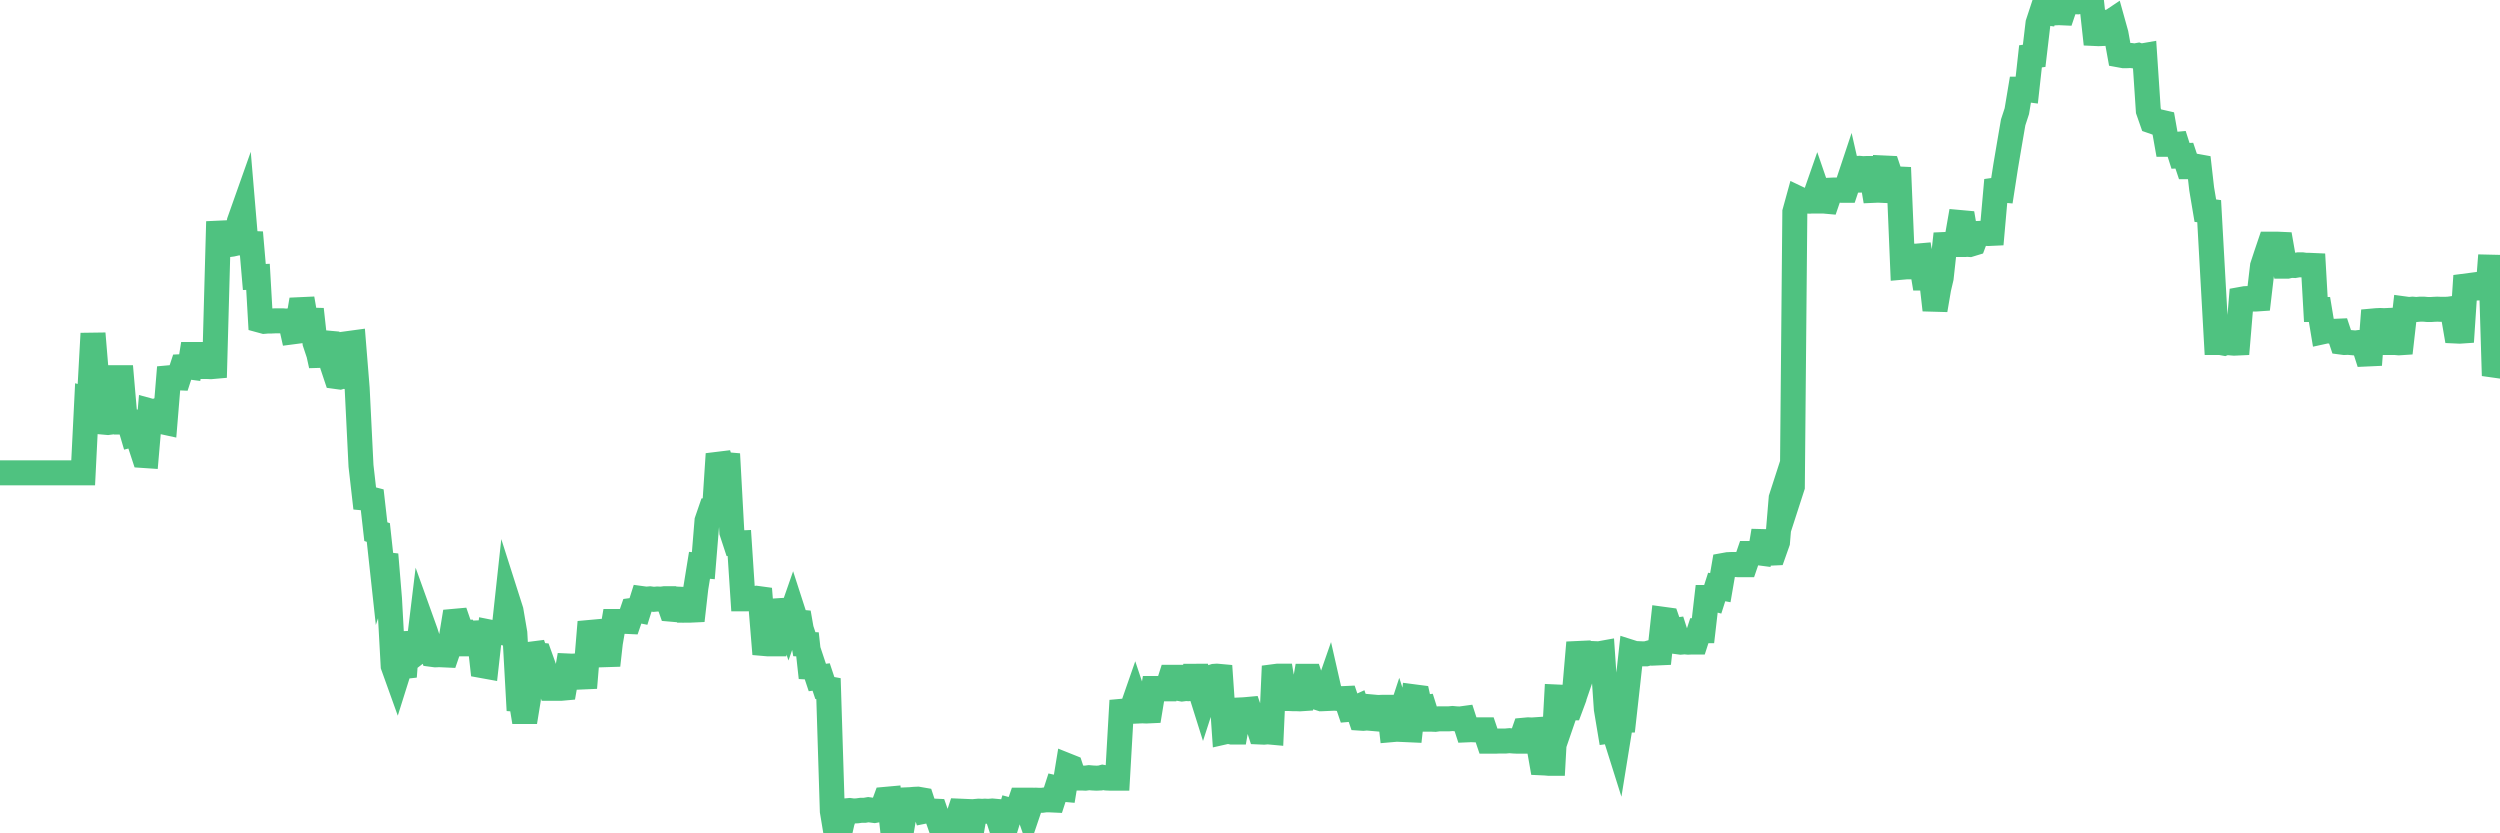 <?xml version="1.0"?><svg width="150px" height="50px" xmlns="http://www.w3.org/2000/svg" xmlns:xlink="http://www.w3.org/1999/xlink"> <polyline fill="none" stroke="#4fc280" stroke-width="1.5px" stroke-linecap="round" stroke-miterlimit="5" points="0.00,28.37 0.22,28.37 0.45,28.37 0.67,28.37 0.89,28.37 1.12,28.37 1.34,28.37 1.56,28.37 1.79,28.37 1.93,28.37 2.16,28.37 2.38,28.37 2.60,28.37 2.83,28.37 3.05,28.37 3.27,28.37 3.50,28.37 3.65,28.37 3.87,28.37 4.09,28.37 4.32,28.37 4.54,28.37 4.76,28.37 4.99,28.37 5.21,23.96 5.36,24.00 5.58,20.01 5.80,22.66 6.03,23.36 6.25,25.33 6.47,25.35 6.70,25.32 6.92,23.33 7.07,22.66 7.29,22.66 7.52,25.32 7.74,25.32 7.96,26.07 8.19,26.01 8.41,26.66 8.63,27.33 8.78,27.34 9.01,24.66 9.23,24.72 9.45,24.63 9.67,25.29 9.90,25.34 10.12,22.67 10.34,22.65 10.49,22.66 10.72,22.67 10.94,22.00 11.16,21.99 11.39,22.02 11.61,20.64 11.83,21.99 12.06,21.99 12.21,21.99 12.43,21.99 12.65,22.00 12.88,21.98 13.10,13.99 13.32,13.98 13.54,13.97 13.77,14.67 13.92,14.65 14.14,14.60 14.36,13.29 14.59,12.64 14.81,15.25 15.03,13.95 15.26,16.62 15.48,16.61 15.63,19.22 15.85,19.28 16.08,19.26 16.30,19.26 16.52,19.25 16.75,19.25 16.97,19.25 17.19,19.27 17.41,19.24 17.56,19.91 17.79,19.88 18.01,18.58 18.23,18.57 18.46,19.90 18.68,18.56 18.90,20.56 19.13,21.25 19.28,21.93 19.50,20.57 19.72,20.59 19.95,21.93 20.17,22.59 20.39,22.62 20.62,22.55 20.84,22.61 20.99,20.60 21.21,20.57 21.43,23.30 21.66,27.95 21.88,29.88 22.10,29.90 22.33,29.96 22.55,31.90 22.70,31.95 22.92,33.97 23.15,33.27 23.37,35.93 23.59,39.95 23.82,40.59 24.04,39.89 24.26,40.60 24.41,38.61 24.63,38.60 24.86,39.27 25.08,39.10 25.30,37.29 25.53,37.93 25.75,38.61 25.97,39.27 26.12,39.29 26.35,39.28 26.57,39.29 26.79,39.30 27.02,38.63 27.24,37.28 27.46,37.26 27.69,37.93 27.83,37.93 28.06,38.63 28.28,38.63 28.50,37.98 28.73,37.97 28.95,39.94 29.17,39.98 29.40,37.93 29.55,37.96 29.77,37.97 29.99,37.92 30.22,37.97 30.44,35.95 30.66,36.64 30.89,37.99 31.11,41.96 31.26,41.97 31.48,43.32 31.70,41.97 31.93,38.63 32.15,39.29 32.37,39.31 32.60,39.95 32.82,40.65 33.04,41.30 33.19,41.30 33.42,41.30 33.64,41.30 33.86,41.28 34.09,39.96 34.31,39.97 34.53,39.96 34.76,39.95 34.90,40.62 35.13,40.61 35.35,37.95 35.57,37.93 35.80,38.62 36.02,38.61 36.24,38.61 36.47,39.92 36.62,38.58 36.84,37.29 37.06,37.29 37.29,37.29 37.51,37.28 37.73,37.29 37.96,36.62 38.18,36.59 38.33,36.62 38.55,35.92 38.77,35.95 39.00,35.93 39.22,35.96 39.44,35.94 39.67,35.95 39.89,35.92 40.04,35.92 40.26,36.55 40.49,36.57 40.71,35.95 40.93,35.96 41.16,36.61 41.38,36.61 41.60,36.60 41.75,35.28 41.97,33.92 42.20,33.94 42.42,31.25 42.64,30.61 42.87,30.59 43.09,27.24 43.31,27.93 43.46,27.87 43.69,27.89 43.91,31.92 44.13,32.59 44.36,32.58 44.58,35.93 44.80,35.93 45.03,35.92 45.17,35.95 45.40,35.90 45.62,35.93 45.84,38.61 46.07,38.63 46.29,38.63 46.51,38.63 46.74,36.64 46.89,36.63 47.11,36.62 47.33,37.29 47.56,36.63 47.78,37.31 48.00,37.33 48.23,38.65 48.45,38.66 48.67,40.66 48.82,39.99 49.04,40.65 49.27,40.62 49.49,41.28 49.71,41.32 49.94,48.67 50.16,50.00 50.38,49.99 50.53,49.32 50.76,48.65 50.98,48.63 51.20,48.66 51.43,48.65 51.65,48.62 51.87,48.62 52.10,48.58 52.24,48.60 52.47,48.63 52.69,48.59 52.91,48.59 53.14,47.96 53.36,47.94 53.58,49.98 53.81,49.30 53.96,49.28 54.18,49.30 54.40,47.99 54.63,47.98 54.85,47.96 55.07,47.95 55.30,47.99 55.52,48.66 55.67,48.63 55.89,48.66 56.11,48.67 56.34,49.33 56.56,49.35 56.78,49.34 57.01,49.37 57.23,49.34 57.38,49.34 57.60,48.67 57.83,48.68 58.05,49.97 58.27,50.00 58.50,48.69 58.72,48.67 58.94,48.68 59.09,48.67 59.31,48.68 59.54,48.66 59.76,48.68 59.98,49.36 60.21,49.35 60.43,49.35 60.65,48.63 60.80,48.67 61.03,48.65 61.25,48.01 61.47,48.01 61.70,48.67 61.92,48.02 62.14,48.01 62.37,48.02 62.51,48.02 62.74,47.99 62.96,47.99 63.18,48.00 63.41,47.29 63.63,47.34 63.85,47.36 64.08,45.96 64.23,46.02 64.45,46.69 64.67,46.68 64.90,46.68 65.12,46.69 65.34,46.66 65.57,46.68 65.79,46.69 66.01,46.68 66.16,46.64 66.38,46.68 66.61,46.69 66.83,46.69 67.05,46.69 67.28,42.68 67.50,42.66 67.72,42.67 67.87,42.66 68.10,42.00 68.32,42.66 68.54,42.65 68.77,42.66 68.99,42.65 69.21,41.31 69.44,41.31 69.59,41.33 69.81,41.33 70.03,41.33 70.25,40.64 70.48,40.64 70.70,41.30 70.92,41.34 71.15,41.31 71.30,41.32 71.52,41.30 71.74,39.95 71.97,41.29 72.19,41.99 72.41,41.31 72.64,40.65 72.86,40.58 73.01,40.57 73.23,40.59 73.46,43.92 73.68,43.87 73.90,43.92 74.12,43.92 74.35,42.60 74.57,42.59 74.72,42.58 74.94,42.56 75.17,43.23 75.39,43.24 75.61,43.92 75.84,43.93 76.06,43.91 76.28,43.93 76.43,40.60 76.66,40.57 76.88,40.57 77.10,41.91 77.33,41.91 77.55,41.92 77.77,41.92 77.99,41.93 78.14,41.92 78.37,40.58 78.59,40.58 78.81,41.25 79.04,41.85 79.26,41.92 79.48,41.90 79.71,41.24 79.86,41.90 80.08,41.89 80.30,41.91 80.53,41.92 80.75,41.91 80.97,42.56 81.20,42.54 81.42,42.44 81.64,43.09 81.79,43.10 82.01,43.08 82.24,43.10 82.46,42.43 82.68,42.45 82.91,42.44 83.13,42.44 83.35,42.44 83.50,43.78 83.73,43.76 83.95,43.09 84.17,43.77 84.40,43.78 84.62,43.79 84.84,41.81 85.07,41.84 85.21,42.48 85.44,42.45 85.66,43.15 85.88,43.15 86.11,43.16 86.33,43.13 86.55,43.13 86.78,43.13 86.93,43.13 87.15,43.11 87.37,43.13 87.60,43.14 87.82,43.11 88.04,43.79 88.27,43.78 88.49,43.79 88.64,43.79 88.86,43.79 89.08,43.79 89.31,44.47 89.53,44.47 89.75,44.47 89.98,44.46 90.20,44.46 90.35,44.46 90.57,44.44 90.80,44.46 91.02,44.47 91.24,44.47 91.47,43.81 91.69,43.79 91.91,43.80 92.06,43.79 92.28,44.46 92.51,45.77 92.73,45.78 92.95,45.80 93.18,45.80 93.40,41.82 93.62,41.83 93.77,43.14 94.00,42.47 94.22,42.47 94.44,41.88 94.67,39.21 94.89,39.20 95.11,39.90 95.34,39.23 95.48,39.21 95.71,39.22 95.93,39.23 96.15,39.19 96.38,42.54 96.60,43.86 96.82,43.83 97.05,44.56 97.27,43.20 97.42,43.20 97.64,41.23 97.87,39.14 98.09,39.21 98.31,39.22 98.54,39.23 98.76,39.23 98.98,39.17 99.13,39.19 99.35,39.18 99.58,39.17 99.80,37.16 100.02,37.19 100.25,37.85 100.47,37.82 100.69,38.51 100.84,38.53 101.07,38.51 101.29,38.53 101.51,38.52 101.74,38.52 101.96,37.84 102.18,37.84 102.41,35.85 102.55,35.85 102.78,35.91 103.00,35.22 103.22,35.26 103.45,33.92 103.67,33.88 103.89,33.87 104.12,33.87 104.27,33.88 104.49,33.88 104.71,33.88 104.94,33.21 105.16,33.21 105.38,33.15 105.61,33.18 105.83,31.85 105.98,33.17 106.20,33.19 106.42,33.18 106.65,32.53 106.87,29.89 107.09,29.21 107.32,29.88 107.54,29.20 107.69,12.72 107.91,11.92 108.14,12.03 108.36,12.06 108.58,12.07 108.81,12.05 109.03,11.42 109.25,12.06 109.40,12.06 109.62,12.08 109.85,11.41 110.07,11.40 110.29,11.40 110.52,11.42 110.74,11.42 110.96,10.76 111.11,11.42 111.34,10.11 111.56,10.10 111.78,10.12 112.01,10.11 112.23,10.11 112.45,11.42 112.68,11.41 112.90,11.42 113.05,10.08 113.27,10.09 113.49,10.75 113.72,10.73 113.94,10.74 114.16,16.03 114.39,16.01 114.61,16.01 114.76,15.37 114.98,15.37 115.21,15.35 115.43,16.68 115.65,16.68 115.88,16.66 116.10,18.60 116.32,17.31 116.47,16.67 116.69,14.67 116.92,14.66 117.14,14.67 117.36,14.67 117.59,13.35 117.81,13.37 118.03,14.66 118.18,14.67 118.41,14.60 118.63,14.01 118.85,14.00 119.08,14.00 119.30,14.01 119.52,14.00 119.75,11.40 119.89,11.38 120.12,11.40 120.34,9.98 120.56,8.68 120.79,7.34 121.01,6.67 121.23,5.35 121.46,5.35 121.61,5.37 121.83,3.38 122.05,3.35 122.28,1.40 122.50,0.73 122.72,0.76 122.95,0.01 123.17,-0.00 123.32,0.77 123.54,0.76 123.76,0.77 123.99,0.09 124.21,0.09 124.43,0.10 124.66,0.11 124.88,0.07 125.03,0.01 125.25,0.02 125.48,0.00 125.70,2.01 125.92,2.02 126.15,2.01 126.37,1.34 126.59,1.34 126.74,1.24 126.96,2.03 127.19,3.30 127.41,3.34 127.63,3.34 127.86,3.33 128.08,3.36 128.30,3.32 128.45,3.37 128.68,3.33 128.90,6.64 129.12,7.27 129.35,7.35 129.57,7.31 129.79,7.36 130.02,8.66 130.24,8.66 130.39,8.68 130.61,8.66 130.83,9.35 131.06,9.34 131.28,10.00 131.50,10.00 131.73,9.97 131.95,10.01 132.10,11.33 132.32,12.64 132.55,12.67 132.77,16.62 132.99,20.55 133.22,20.55 133.44,20.59 133.66,20.50 133.81,20.57 134.04,20.59 134.26,20.58 134.48,17.96 134.70,17.92 134.93,17.91 135.15,17.94 135.37,17.94 135.52,17.93 135.75,15.97 135.97,15.30 136.19,14.65 136.42,14.65 136.64,14.65 136.86,14.66 137.09,15.97 137.24,15.97 137.46,15.92 137.68,15.93 137.91,15.89 138.13,15.89 138.35,15.92 138.57,15.92 138.80,15.93 138.95,18.57 139.17,18.57 139.39,19.90 139.62,19.85 139.84,19.87 140.06,19.88 140.29,19.87 140.51,20.53 140.66,20.55 140.88,20.54 141.11,20.56 141.33,20.58 141.55,20.55 141.78,20.55 142.00,21.24 142.22,21.23 142.37,19.26 142.59,19.24 142.82,19.23 143.04,19.24 143.26,19.23 143.49,20.55 143.71,20.55 143.93,20.57 144.08,20.56 144.31,18.54 144.53,18.57 144.75,18.55 144.98,18.57 145.20,18.55 145.42,18.55 145.65,18.57 145.87,18.57 146.02,18.56 146.24,18.55 146.46,18.56 146.69,18.56 146.91,18.55 147.13,18.52 147.36,19.86 147.58,19.87 147.73,19.86 147.95,16.55 148.18,17.23 148.40,17.24 148.62,17.28 148.85,17.27 149.07,17.24 149.29,17.28 149.44,15.32 149.66,22.54 149.89,21.82 150.00,21.94 "/></svg>